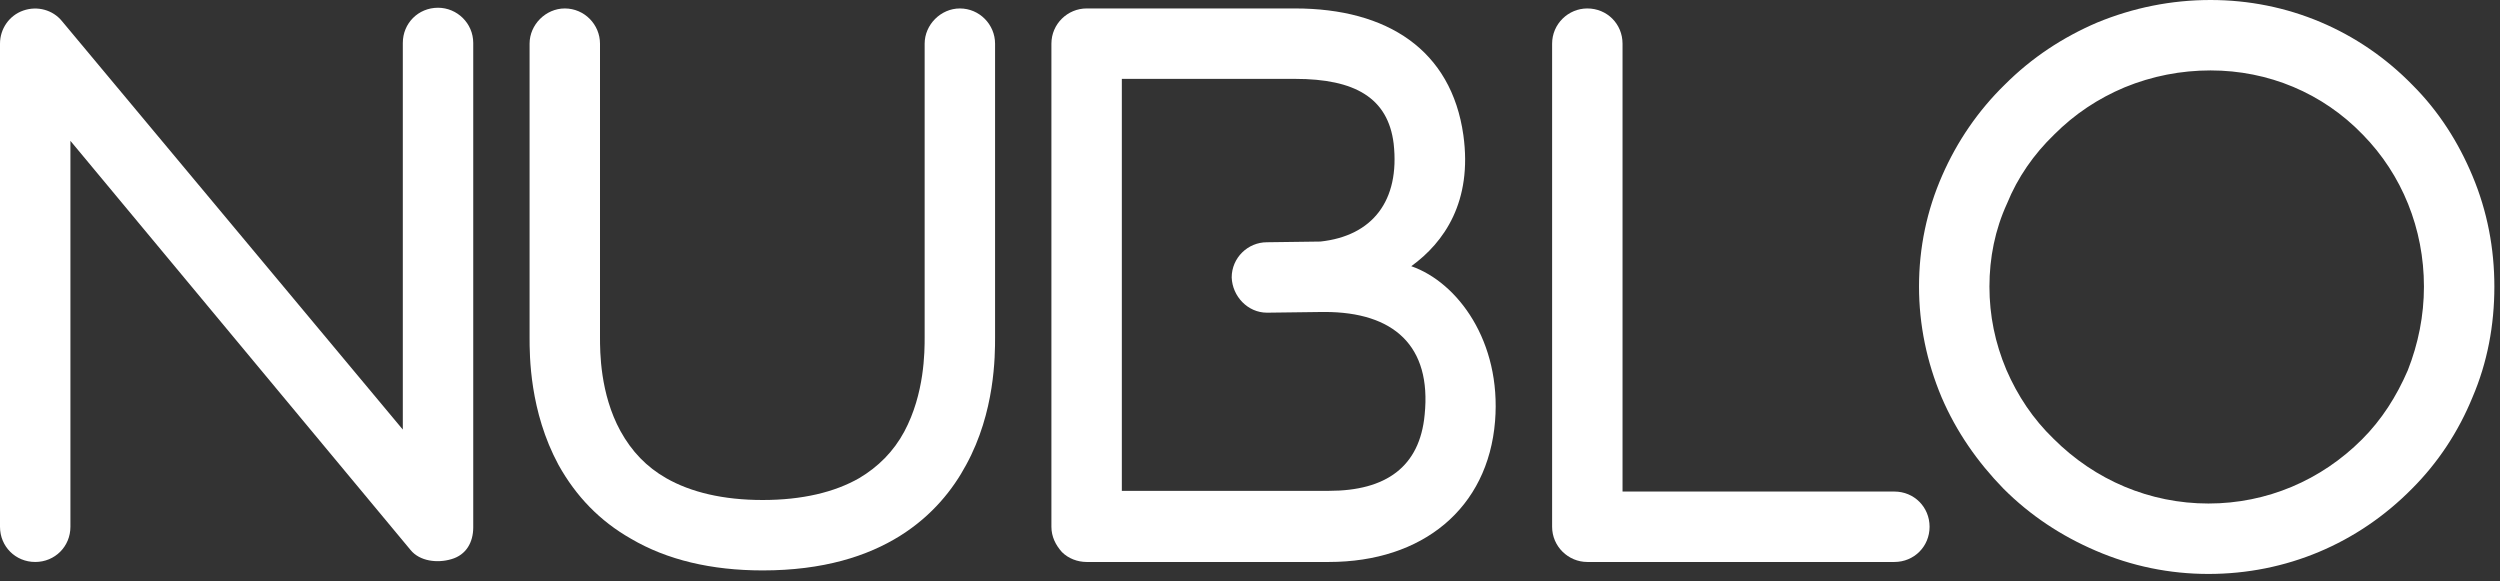<?xml version="1.0" encoding="UTF-8" standalone="no"?>
<!DOCTYPE svg PUBLIC "-//W3C//DTD SVG 1.1//EN" "http://www.w3.org/Graphics/SVG/1.1/DTD/svg11.dtd">
<svg width="100%" height="100%" viewBox="0 0 284 66" version="1.1" xmlns="http://www.w3.org/2000/svg" xmlns:xlink="http://www.w3.org/1999/xlink" xml:space="preserve" xmlns:serif="http://www.serif.com/" style="fill-rule:evenodd;clip-rule:evenodd;stroke-linejoin:round;stroke-miterlimit:2;">
    <rect x="0" y="0" width="284" height="66" fill="#333333" stroke="none"/>
    <g transform="matrix(1,0,0,1,-3.2,0.96)">
        <path d="M54.48,62.56C52.88,63.04 50.88,62.8 49.84,61.52L11.2,15.04L11.2,58.88C11.2,61.12 9.44,62.88 7.2,62.88C4.96,62.88 3.2,61.12 3.2,58.88L3.2,4C3.2,2.32 4.24,0.8 5.84,0.24C7.44,-0.32 9.2,0.16 10.24,1.44L48.96,47.84L48.96,3.92C48.96,1.68 50.72,-0.08 52.96,-0.08C55.12,-0.08 56.96,1.68 56.96,3.92L56.96,58.96C56.96,60.64 56.16,62.08 54.48,62.56Z" style="fill:white;fill-rule:nonzero;"/>
    </g>
    <g transform="matrix(1,0,0,1,-3.2,0.96)">
        <path d="M89.84,63.84C84,63.84 78.96,62.64 74.88,60.24C71.36,58.24 68.64,55.44 66.64,51.84C63.36,45.76 63.36,39.44 63.36,37.36L63.36,4C63.36,1.84 65.2,0 67.36,0C69.6,0 71.36,1.84 71.36,4L71.36,37.36C71.36,38.96 71.36,43.76 73.68,48C74.96,50.32 76.64,52.08 78.88,53.36C81.68,54.96 85.36,55.84 89.84,55.84C94.32,55.84 98,54.96 100.8,53.36C102.96,52.08 104.72,50.32 105.92,48.08C108.24,43.76 108.24,38.96 108.24,37.36L108.24,4C108.24,1.84 110.08,0 112.24,0C114.48,0 116.24,1.84 116.24,4L116.24,37.36C116.24,39.44 116.24,45.84 112.96,51.84C110,57.36 103.6,63.84 89.84,63.84Z" style="fill:white;fill-rule:nonzero;"/>
    </g>
    <g transform="matrix(1,0,0,1,-3.2,0.96)">
        <path d="M173.04,46.88C172.24,56.8 164.8,62.88 154.16,62.88L126.64,62.88C125.6,62.88 124.56,62.48 123.84,61.76C123.12,60.96 122.64,60 122.64,58.88L122.64,4C122.64,1.76 124.48,0 126.64,0L150.32,0C160.8,0 168.08,4.72 169.44,14.4C170.48,21.92 167.28,26.56 163.52,29.28C168.8,31.12 173.76,37.84 173.04,46.88ZM165.04,46.16C165.84,38.32 161.52,34.48 153.68,34.48L153.44,34.48L147.2,34.56L147.12,34.56C144.96,34.56 143.2,32.72 143.12,30.56C143.12,28.32 144.96,26.56 147.12,26.56L153.2,26.48C159.12,25.84 162.24,21.84 161.52,15.36C160.88,10.16 157.12,8 150.32,8L130.64,8L130.64,54.8L154.16,54.8C160.64,54.8 164.48,52.08 165.04,46.16Z" style="fill:white;fill-rule:nonzero;"/>
    </g>
    <g transform="matrix(1,0,0,1,-3.2,0.96)">
        <path d="M218.4,62.88L183.52,62.88C181.36,62.88 179.52,61.12 179.52,58.88L179.52,4C179.52,1.76 181.36,0 183.52,0C185.76,0 187.52,1.76 187.52,4L187.52,54.88L218.4,54.88C220.64,54.88 222.4,56.64 222.4,58.88C222.4,61.12 220.64,62.88 218.4,62.88Z" style="fill:white;fill-rule:nonzero;"/>
    </g>
    <g transform="matrix(1,0,0,1,-3.2,0.96)">
        <path d="M254.08,64.24C249.68,64.24 245.36,63.36 241.28,61.6C237.36,59.92 233.84,57.6 230.8,54.56C227.84,51.52 225.44,48.08 223.76,44.16C222.08,40.16 221.2,35.92 221.2,31.6C221.2,27.2 222.08,22.96 223.84,18.96C225.52,15.12 227.92,11.6 230.96,8.64C234,5.6 237.52,3.28 241.44,1.6C245.52,-0.08 249.84,-0.96 254.32,-0.96C263.04,-0.96 271.2,2.48 277.28,8.72C280.24,11.68 282.48,15.2 284.08,19.04C285.76,23.04 286.56,27.28 286.56,31.6C286.56,36 285.76,40.24 284.08,44.16C282.48,48.08 280.16,51.6 277.2,54.56C271.04,60.8 262.88,64.24 254.08,64.24ZM254.32,7.04C250.96,7.04 247.68,7.68 244.56,8.96C241.52,10.24 238.88,12 236.56,14.32C234.24,16.56 232.4,19.2 231.2,22.16C229.84,25.12 229.2,28.32 229.2,31.6C229.2,34.88 229.84,38 231.12,41.04C232.4,44 234.16,46.64 236.48,48.88C241.2,53.6 247.44,56.24 254.08,56.24C260.72,56.24 266.88,53.6 271.52,48.96C273.76,46.72 275.44,44.08 276.72,41.12C277.92,38.08 278.56,34.88 278.56,31.6C278.56,25.04 276.08,18.88 271.6,14.32C267.04,9.6 260.88,7.04 254.32,7.04Z" style="fill:white;fill-rule:nonzero;"/>
    </g>
</svg>
